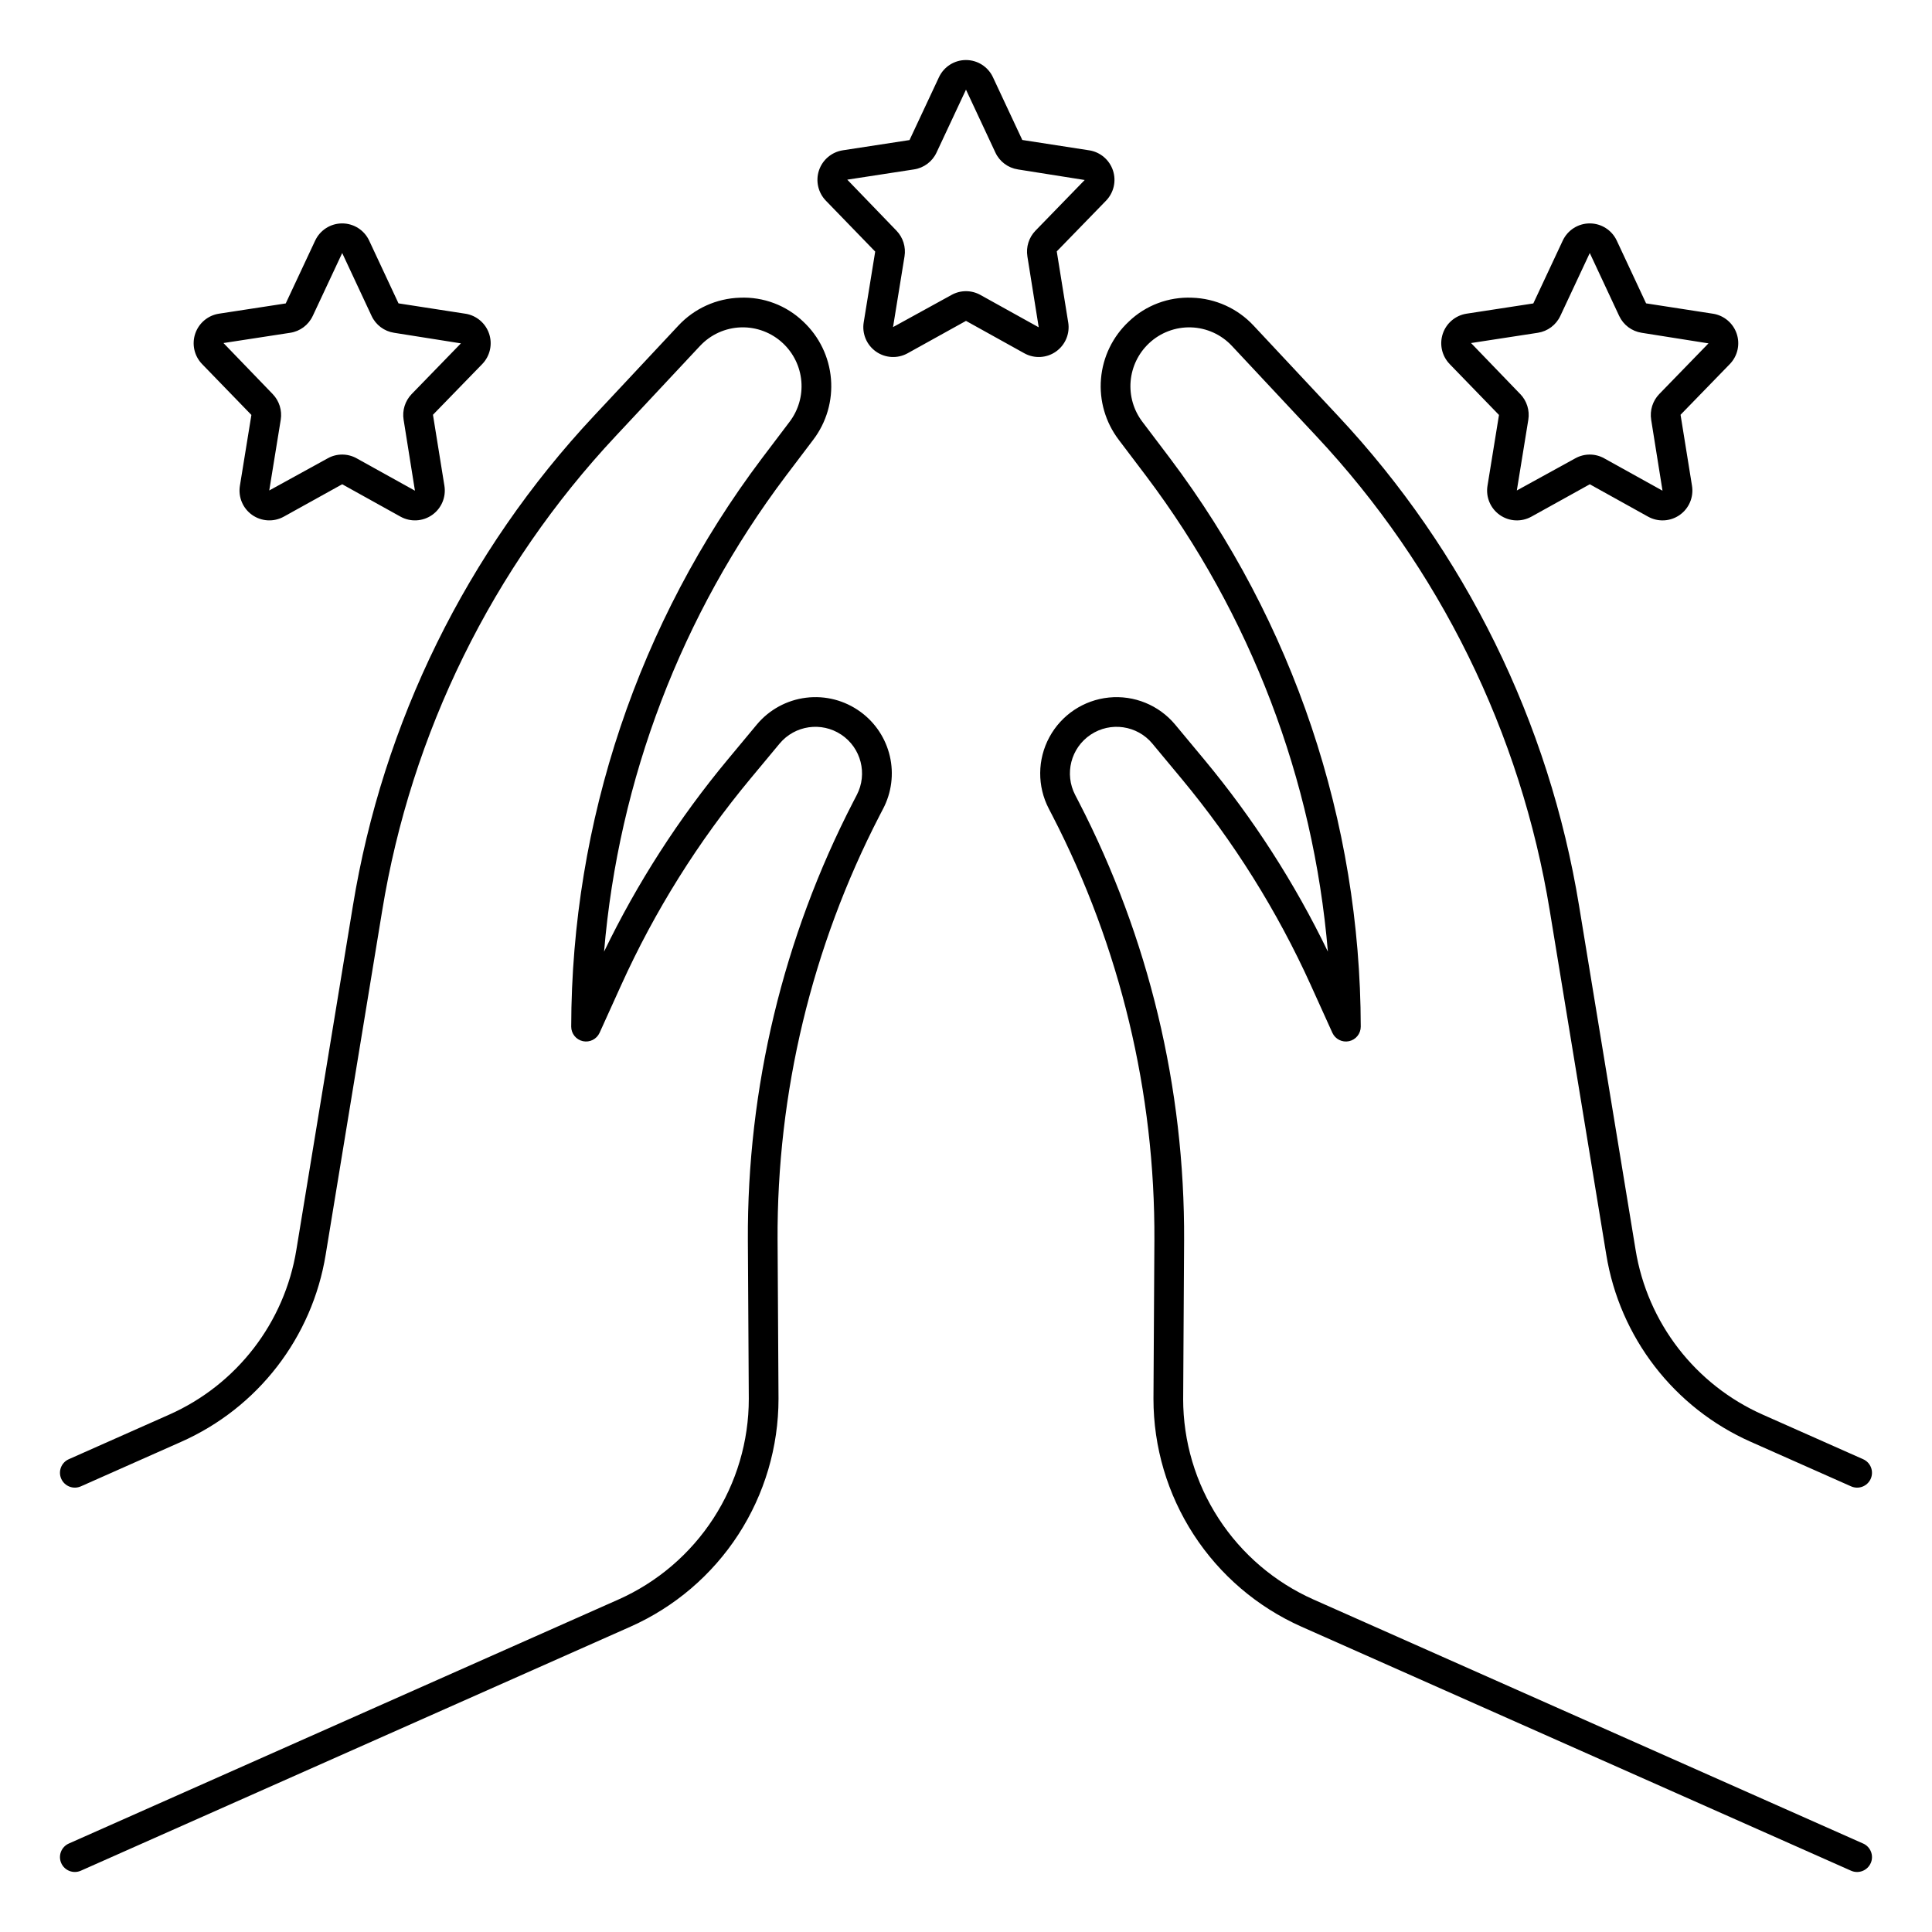 <?xml version="1.0" encoding="UTF-8"?>
<!-- Uploaded to: ICON Repo, www.svgrepo.com, Generator: ICON Repo Mixer Tools -->
<svg fill="#000000" width="800px" height="800px" version="1.1" viewBox="144 144 512 512" xmlns="http://www.w3.org/2000/svg">
 <path d="m639.75 637.76c-0.883 1.984-3.207 2.879-5.195 2l-145.68-64.684c-11.672-5.199-21.586-13.668-28.539-24.383-6.957-10.715-10.66-23.215-10.656-35.992l0.246-41.996c0.199-39.148-9.074-77.766-27.027-112.55l-0.949-1.832c-3.102-5.953-3.047-13.059 0.148-18.965 3.191-5.902 9.105-9.84 15.785-10.508 6.68-0.668 13.254 2.023 17.551 7.18l7.742 9.312c12.934 15.562 23.922 32.637 32.727 50.855-3.848-45.695-20.531-89.371-48.125-126l-7.309-9.656h0.004c-3.512-4.621-5.188-10.379-4.699-16.16 0.488-5.785 3.102-11.18 7.34-15.148 4.492-4.312 10.555-6.602 16.777-6.336 6.219 0.184 12.102 2.856 16.336 7.41l22.328 23.871c33.73 36.012 55.984 81.242 63.926 129.94l14.961 91.07c3.133 19.344 15.832 35.793 33.75 43.727l26.562 11.793c1.988 0.879 2.883 3.207 2.004 5.191-0.883 1.988-3.211 2.883-5.195 2.004l-26.562-11.793h-0.004c-20.344-9.008-34.762-27.684-38.324-49.648l-14.961-91.07c-7.691-47.16-29.238-90.965-61.906-125.84l-22.328-23.871c-2.816-3.019-6.715-4.789-10.84-4.922-4.121-0.133-8.129 1.383-11.133 4.207-2.816 2.641-4.555 6.231-4.879 10.074-0.324 3.848 0.789 7.676 3.125 10.75l7.309 9.656h-0.004c32.715 43.414 50.457 96.273 50.555 150.63 0 1.852-1.293 3.457-3.106 3.848s-3.652-0.539-4.418-2.227l-5.691-12.57h0.004c-8.922-19.703-20.449-38.121-34.277-54.758l-7.742-9.312h0.004c-4.047-4.848-11.094-5.867-16.348-2.363-5.254 3.504-7.019 10.402-4.094 16l0.949 1.832c18.535 35.926 28.109 75.797 27.906 116.22l-0.246 41.973h-0.004c0 11.25 3.262 22.254 9.391 31.688 6.125 9.434 14.852 16.891 25.129 21.469l145.69 64.684v-0.004c1.988 0.887 2.883 3.211 2 5.199zm-267.7-305.1c-4.148-3.043-9.305-4.391-14.414-3.762-5.109 0.625-9.789 3.176-13.082 7.129l-7.742 9.312c-12.93 15.562-23.922 32.637-32.727 50.855 3.848-45.695 20.531-89.371 48.125-126l7.309-9.656c3.512-4.621 5.184-10.379 4.695-16.16-0.484-5.781-3.098-11.18-7.336-15.148-4.492-4.309-10.555-6.602-16.777-6.336-6.219 0.184-12.105 2.856-16.34 7.41l-22.328 23.871c-33.73 36.012-55.98 81.242-63.922 129.94l-14.965 91.07c-3.133 19.344-15.828 35.793-33.75 43.727l-26.562 11.793c-1.988 0.879-2.883 3.207-2 5.191 0.883 1.988 3.207 2.883 5.195 2.004l26.562-11.793c20.348-9.008 34.762-27.684 38.324-49.648l14.961-91.07c7.691-47.16 29.242-90.965 61.906-125.84l22.328-23.875v0.004c2.816-3.019 6.719-4.789 10.84-4.922 4.125-0.133 8.133 1.383 11.137 4.207 2.816 2.641 4.555 6.231 4.879 10.074 0.324 3.848-0.789 7.676-3.125 10.75l-7.309 9.656c-32.715 43.414-50.457 96.273-50.555 150.63 0 1.852 1.293 3.457 3.106 3.848s3.652-0.539 4.418-2.227l5.691-12.57c8.918-19.703 20.445-38.121 34.273-54.758l7.742-9.312c4.043-4.848 11.094-5.867 16.344-2.363 5.254 3.504 7.019 10.402 4.098 16l-0.949 1.832c-18.539 35.926-28.113 75.797-27.906 116.22l0.246 41.949c0.004 11.254-3.258 22.262-9.383 31.703-6.125 9.438-14.855 16.898-25.133 21.477l-145.69 64.684c-0.953 0.422-1.699 1.207-2.078 2.184-0.375 0.973-0.348 2.055 0.078 3.012 0.883 1.984 3.207 2.883 5.195 2l145.69-64.684c11.672-5.199 21.59-13.672 28.547-24.391 6.953-10.723 10.652-23.227 10.648-36.008l-0.246-41.973h-0.004c-0.199-39.148 9.074-77.762 27.027-112.55l0.949-1.832h0.004c2.238-4.285 2.867-9.234 1.77-13.941-1.102-4.711-3.852-8.867-7.762-11.719zm43.402-95.039-15.453-8.582-15.473 8.582c-2.652 1.473-5.91 1.293-8.387-0.453-2.477-1.746-3.738-4.758-3.246-7.746l3.043-18.75-13.062-13.48c-2.066-2.125-2.773-5.231-1.836-8.039 0.941-2.812 3.375-4.863 6.305-5.32l17.691-2.715 7.797-16.648c1.297-2.781 4.09-4.559 7.156-4.559 3.07 0 5.859 1.777 7.156 4.559l7.777 16.625 17.719 2.742v-0.004c2.93 0.457 5.359 2.508 6.301 5.32 0.941 2.812 0.23 5.91-1.836 8.039l-13.051 13.43 3.031 18.805h0.004c0.492 2.988-0.77 5.996-3.25 7.742-2.477 1.746-5.734 1.922-8.383 0.453zm3.82-6.879-3.008-18.812h0.004c-0.395-2.473 0.395-4.988 2.133-6.789l13.055-13.438-17.711-2.805 0.004-0.004c-2.609-0.398-4.848-2.074-5.961-4.469l-7.773-16.625-0.02-0.039-7.805 16.668c-1.113 2.391-3.352 4.07-5.965 4.465l-17.691 2.719 13.039 13.516c1.738 1.805 2.531 4.32 2.137 6.797l-3.047 18.758 15.496-8.52c2.379-1.328 5.273-1.328 7.656-0.004zm-221.71 9.746c-2.066-2.129-2.773-5.231-1.832-8.043 0.941-2.809 3.371-4.863 6.301-5.316l17.691-2.715 7.797-16.648h0.004c1.297-2.781 4.086-4.559 7.156-4.559 3.066 0 5.859 1.777 7.156 4.559l7.773 16.629 17.719 2.742v-0.004c2.93 0.457 5.356 2.508 6.297 5.316 0.941 2.812 0.234 5.91-1.832 8.039l-13.051 13.43 3.031 18.805v-0.004c0.492 2.992-0.77 6-3.246 7.746-2.477 1.746-5.734 1.922-8.387 0.453l-15.453-8.582-15.473 8.582c-2.652 1.469-5.91 1.293-8.391-0.453-2.477-1.746-3.734-4.758-3.242-7.75l3.043-18.75zm5.66-5.578 13.039 13.516c1.742 1.805 2.531 4.32 2.141 6.797l-3.047 18.758 15.492-8.52v-0.004c2.379-1.324 5.277-1.324 7.656-0.004l15.461 8.586-3.004-18.812c-0.398-2.473 0.395-4.988 2.133-6.793l13.055-13.438-17.711-2.805c-2.609-0.398-4.848-2.074-5.961-4.469l-7.769-16.625-0.02-0.039-7.805 16.668h-0.004c-1.113 2.394-3.352 4.07-5.961 4.465zm324.96 5.578h0.004c-2.066-2.129-2.773-5.231-1.832-8.043 0.938-2.809 3.371-4.863 6.301-5.316l17.691-2.715 7.797-16.648c1.297-2.781 4.09-4.559 7.156-4.559 3.07 0 5.859 1.777 7.16 4.559l7.773 16.629 17.719 2.742-0.004-0.004c2.93 0.457 5.363 2.508 6.301 5.32 0.941 2.809 0.234 5.91-1.832 8.035l-13.051 13.43 3.031 18.805c0.488 2.992-0.77 6-3.25 7.746-2.477 1.746-5.734 1.922-8.383 0.453l-15.453-8.582-15.473 8.582h-0.004c-2.652 1.469-5.91 1.293-8.387-0.453-2.477-1.746-3.738-4.758-3.242-7.75l3.043-18.75zm5.66-5.578 13.035 13.52 0.008-0.004c1.738 1.805 2.531 4.32 2.137 6.797l-3.047 18.758 15.492-8.52h0.004c2.379-1.328 5.273-1.328 7.652-0.004l15.461 8.582-3.008-18.812h0.004c-0.395-2.473 0.395-4.988 2.133-6.793l13.055-13.438-17.711-2.805h0.004c-2.613-0.398-4.848-2.078-5.965-4.469l-7.769-16.625-0.02-0.039-7.805 16.668v-0.004c-1.117 2.394-3.356 4.07-5.965 4.469z"/>
</svg>